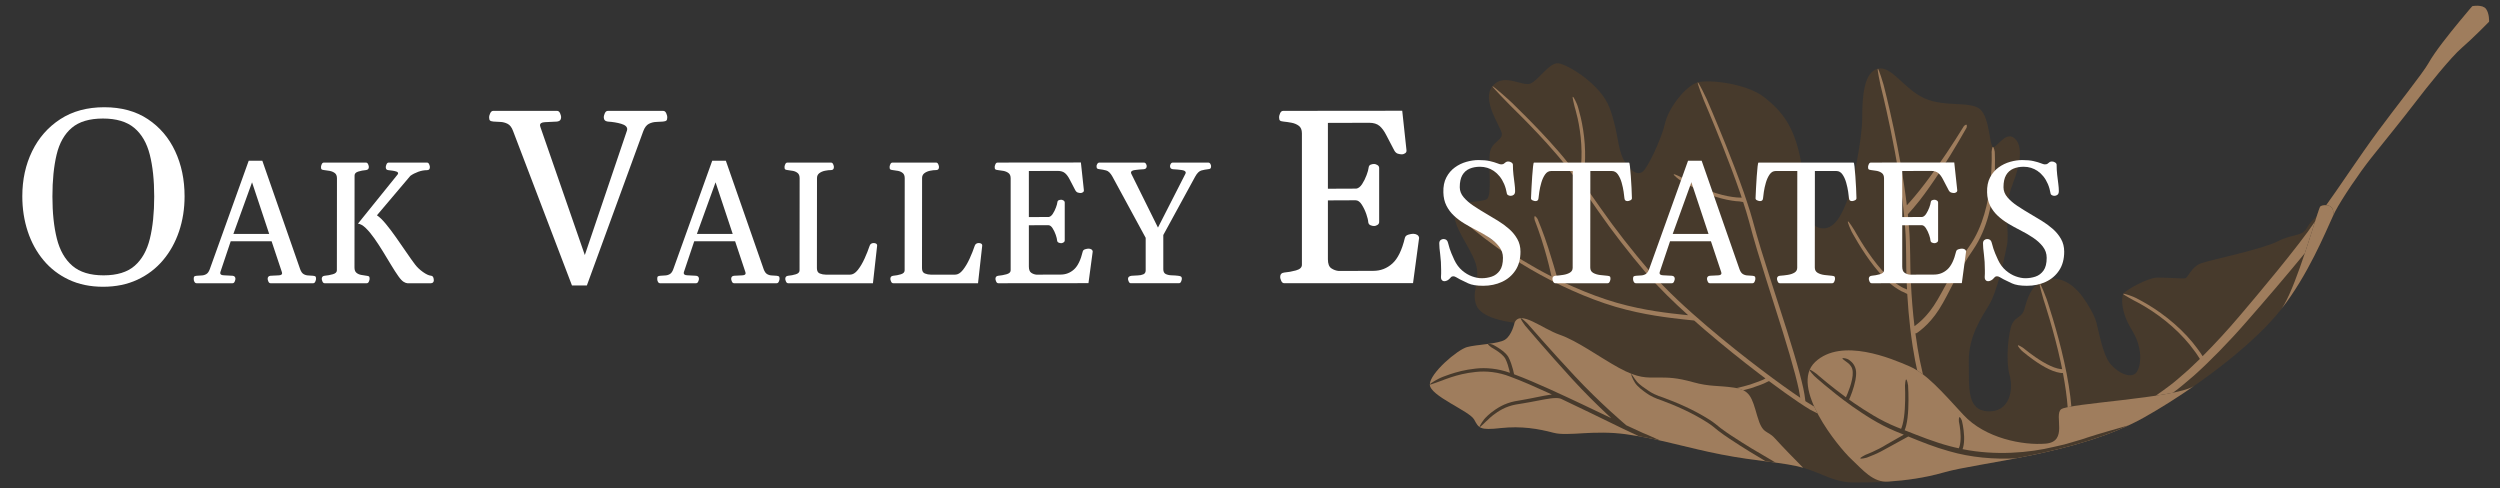 <?xml version="1.0" encoding="UTF-8"?>
<svg xmlns="http://www.w3.org/2000/svg" id="Layer_1" width="5.581in" height="1.09in" viewBox="0 0 401.815 78.475">
  <rect x="0" y="0" width="401.815" height="78.475" fill="#333333" stroke="none"/>
  <path d="M255.839,56.495c1.428.885,1.472-.694,4.534.681s6.062,3.5,6.062,3.5" fill="none" stroke="#bca9d2" stroke-miterlimit="10" stroke-width=".1"></path>
  <path d="M399.561,1.426c-.562-.75-2.188-.438-2.188-.438,0,0-.281.281-2.031,2.406s-3.98,4.899-5.031,6.777c-.872,1.558-5.125,6.879-8.125,10.941-2.885,3.907-6.632,9.597-8.305,11.861-.409-.026-.803.082-.945.201-.075.062-.284.669-.588,1.611-.673.675-1.112.995-1.599,1.889-.75,1.375-2.25.875-4.688,2.125s-10.625,2.938-12.25,3.5-2.125,2.375-2.625,2.438-2.688-.125-4.375-.125-5.312,2.125-5.562,2.625-.5,2.75,1.438,5.875,1.375,6.25.5,6.938-2.625,0-3.938-1.5-1.938-5.438-2.312-6.75-1.375-2.938-2.188-4.062-2.688-3.25-5.438-2.938-3.562,3.5-3.938,4.875-1.312,1.125-1.938,2.312-1.125,5.875-.438,8.312-.062,6-3.5,5.812-3-3.875-3.062-8,2.125-7.188,3.312-9.188,2.312-6.875,2.812-9.438-.75-5.562.875-9.75,1.562-6.688.188-7.625-2.75,1.75-3.312,1.5-.5-4.562-2-6-5.688-.312-9-1.812-5.312-5.312-7.5-4.75-2.5,4.25-2.5,7.812-1.5,10.75-2.25,12.875-2.125,5.625-4.688,4.875-1.938-5.875-3-11.125-2.938-7.562-5.75-9.812-8.875-2.938-10.75-2.438-4.688,4.062-5.25,6.562-2.812,7.25-3.625,7.812-1.938,0-3-1.875-.875-4.625-2.312-8.438-6.812-7-8.25-7.125-3.125,2.688-4.438,3.25-4.312-1.812-6.125.438,1.312,6.438,1.5,7.562-1.5,1.312-1.875,2.938.375,7-.5,7.625-4.25.062-5.062,2.021c-.812,1.958,2.375,5.604,3.25,8.354s-.875,4.688.188,6.875,6.062,2.625,6.062,2.625c0,0-.438,2.062-1.562,2.75s-4.5.75-6.062,1.167c-1.562.417-6,4.208-6,6.021s6.375,4.25,7.125,5.625.875,1.75,4.25,1.375,6.125.125,8.5.75,6.375-.5,11.75.25,9.5,2.125,15.25,3.25,10.125,1.25,13.125,2.125,5,2.375,8.125,2.375,8.875,0,14.5-1.625,21.625-2.875,32.25-8.875c8.061-4.552,16.776-11.153,21.275-16.5.143-.171.28-.349.42-.523l-.009.021c.101-.112.204-.248.309-.395,4.7-5.992,7.619-13.702,8.63-15.646,1.062-2.042,3.875-6.208,5.812-8.646s5-6.188,7-8.812,5.812-7.375,7.562-8.875,4.375-4.188,4.375-4.188c0,0,.062-1.312-.5-2.062Z" fill="#473a2c"></path>
  <path d="M373.88,32.975c-.408-.026-.801.083-.944.201-.075.062-.284.669-.588,1.611l-0.0 0c-1.219,3.782-3.985,13.051-5.976,15.262v0c.101-.112.204-.248.309-.395,4.242-5.409,7.028-12.202,8.275-14.906l-.001-.001c.298-1.325-.408-1.73-1.076-1.772Z" fill="#9f7d5d"></path>
  <path d="M282.436,66.864c-.875-3.062-1.188-4.187-3.75-4.562s-3.875-.125-6.562-.875-3.938-.75-5.688-.75-3.062.188-6.25-1.562-6.625-4.312-9.5-5.312-6.352-4.043-7.25-1.938c0,0-.438,2.062-1.562,2.75s-4.5.75-6.062,1.167c-1.562.417-6,4.208-6,6.021s6.375,4.25,7.125,5.625.875,1.75,4.25,1.375,6.125.125,8.5.75,6.375-.5,11.75.25,9.5,2.125,15.25,3.25,10.125,1.25,13.125,2.125c-1.344-1.344-3.312-3.375-4.562-4.75s-1.938-.501-2.812-3.563Z" fill="#9f7d5d"></path>
  <path d="M328.811,71.301c-3.625.312-9.75-.831-13.25-4.634s-5.938-6.616-8.688-7.803-10.875-4.688-15.125-.688,3.812,13.75,5.75,15.562c1.935,1.81,3.563,3.88,6.054,3.659,2.7-.183,5.809-.584,8.883-1.472,5.625-1.625,21.625-2.875,32.25-8.875,2.633-1.487,5.335-3.195,7.938-5.004-3.014,1.969-20.253,2.756-21.375,3.754-1.125,1,1.188,5.188-2.438,5.5Z" fill="#9f7d5d"></path>
  <path d="M333.176,71.038c-.451.128-.927.28-1.436.41-.512.118-1.05.242-1.612.371-3.964.961-9.369,1.444-14.696.372.034-.09.068-.187.098-.297.129-.488.181-1.14.154-1.776-.048-1.276-.352-2.497-.352-2.497-.009-.051-.258-.616-.395-.577-.128.037-.101.634-.094.682,0,0,.266,1.201.282,2.407.012.601-.053,1.193-.172,1.601-.045.123-.083.226-.121.316-.467-.104-.935-.199-1.398-.329-2.526-.663-4.963-1.651-7.309-2.574.084-.203.183-.475.26-.809.176-.712.281-1.662.326-2.609.093-1.894-.03-3.775-.03-3.775-.002-.077-.166-.979-.307-.967-.133.011-.193.914-.192.99,0,0,.093,1.868-.028,3.72-.058.924-.176,1.843-.349,2.494-.081.32-.172.563-.246.733-.222-.086-.448-.177-.667-.261-2.663-1.068-4.948-2.558-6.862-3.853-.291-.202-.556-.395-.829-.591.22-.491.747-1.751,1.017-3.126.081-.441.133-.892.105-1.335-.027-.451-.184-.866-.385-1.169-.199-.308-.431-.503-.591-.632-.163-.129-.265-.185-.265-.185-.056-.076-.92-.331-.957-.161-.014.107.655.525.689.583,0,0,.087.05.22.16.131.109.319.273.469.517.344.472.35,1.288.168,2.116-.166.822-.465,1.627-.701,2.22-.109.268-.204.485-.278.65-1.287-.941-2.342-1.784-3.133-2.429-1.049-.858-1.628-1.371-1.628-1.371-.074-.058-.973-.719-1.065-.621-.097.103.661.937.735.996,0,0,.577.524,1.622,1.401,1.046.875,2.557,2.108,4.465,3.466,1.92,1.334,4.205,2.87,6.943,4.01.448.178.906.366,1.362.553-.639.363-1.686.959-2.734,1.555-1.613,1.014-3.406,1.675-3.406,1.675-.07.032-.895.455-.853.581.045.135.961-.083,1.033-.115,0,0,.455-.167,1.125-.452.668-.262,1.56-.744,2.386-1.21,1.36-.747,2.704-1.484,3.171-1.741,2.075.849,4.238,1.72,6.505,2.348,3.602,1.06,7.343,1.331,10.749,1.167,5.769-1.108,12.45-2.663,18.113-5.294-.242.068-5.345,1.508-6.586,1.944-.63.243-1.422.445-2.32.715Z" fill="#473a2c"></path>
  <path d="M263.99,69.555c-.673-.297-1.562-.711-2.61-1.205l.002-.002s-1.088-.912-2.662-2.358c-1.575-1.445-3.63-3.421-5.575-5.504-3.898-4.169-7.646-8.487-7.646-8.487-.07-.079-.966-.946-1.07-.856-.105.09.624,1.104.692,1.184,0,0,3.7,4.36,7.564,8.588,1.933,2.118,3.98,4.13,5.548,5.602.263.247.506.473.74.688-2.853-1.364-6.352-3.047-9.897-4.652-1.918-.864-3.845-1.702-5.721-2.4-.033-.158-.092-.431-.187-.79-.156-.559-.358-1.283-.745-2.006-.468-.729-1.136-1.142-1.615-1.461-.489-.307-.83-.481-.83-.481-.053-.035-.762-.268-.821-.136-.053.12.533.541.582.575,0,0,.327.175.787.477.447.3,1.078.747,1.412,1.304.313.61.517,1.35.649,1.877.037.151.067.283.093.403-1.918-.693-3.908-.867-5.53-.673-1.713.178-3.093.577-4.038.888-.947.314-1.469.544-1.469.544-.169.037-1.916.981-1.832,1.129.056.09,1.858-.632,2.02-.666,0,0,.513-.221,1.44-.521.925-.297,2.275-.675,3.93-.836,1.659-.178,3.594-.003,5.545.765,1.966.728,4.024,1.642,6.069,2.581.206.095.41.191.615.286-.094.01-.186.018-.284.032-1.252.173-2.84.565-4.453.834-.791.128-1.651.26-2.397.54-.753.264-1.399.638-1.925.988-1.052.709-1.617,1.342-1.617,1.342-.129.072-1.079,1.394-.927,1.49.087.047,1.162-1.073,1.282-1.137,0,0,.547-.601,1.55-1.263.501-.327,1.113-.674,1.82-.914.704-.255,1.477-.368,2.308-.495,1.631-.258,3.244-.638,4.437-.791.596-.077,1.082-.079,1.393-.018.104.021.184.043.252.065,3.364,1.585,6.587,3.173,9.118,4.4.314.154.612.299.903.44l.004.004.001-.001c.992.479,1.85.881,2.536,1.192,1.179.207,2.311.442,3.431.693-.887-.406-1.739-.792-1.841-.827-.226-.082-.586-.235-1.03-.428Z" fill="#473a2c"></path>
  <path d="M278.296,70.031c-.577-.387-1.175-.788-1.747-1.225-.537-.435-1.164-.958-1.794-1.349-2.552-1.623-5.323-2.791-7.437-3.562-1.081-.346-1.859-.729-2.38-1.105-.518-.359-1.429-.93-1.886-1.506-.465-.57-.808-1.195-.865-1.174-.072.026.165.727.577,1.377.402.656,1.333,1.33,1.886,1.717.533.397,1.442.84,2.493,1.178,2.077.768,4.829,1.948,7.307,3.542.635.403,1.152.841,1.752,1.332.592.457,1.192.863,1.774,1.257,1.168.779,2.275,1.473,3.227,2.063,1.136.687,2.039,1.233,2.593,1.568.556.071,1.091.142,1.604.211-1.151-.673-2.764-1.619-3.883-2.288-.952-.583-2.058-1.27-3.219-2.036Z" fill="#473a2c"></path>
  <path d="M324.943,56.362s1.46,1.279,3.131,2.297c.832.51,1.726.945,2.464,1.142.372.087.686.162.924.152.045.001.067.001.105.002.375,1.973.641,3.876.753,5.39.002.034.003.064.005.097.179-.038.378-.075.593-.113-.001-.01-.001-.019-.002-.03-.158-1.977-.571-4.583-1.148-7.149-1.134-5.139-2.831-10.115-2.831-10.115-.059-.206-.987-2.566-1.127-2.514-.118.044.594,2.465.652,2.67,0,0,1.663,4.969,2.76,10.078.078.356.152.713.223,1.068-.184.007-.444-.05-.754-.116-.661-.164-1.52-.561-2.333-1.043-1.635-.961-3.098-2.202-3.098-2.202-.062-.046-.83-.562-.92-.466-.098.105.537.801.6.85Z" fill="#9f7d5d"></path>
  <path d="M291.349,65.208c-.299-.183-.703-.428-1.183-.737-.011-.098-.026-.226-.045-.395-.029-.394-.148-.937-.278-1.638-.301-1.385-.817-3.329-1.507-5.635-1.365-4.616-3.435-10.681-5.319-16.794-.477-1.53-.898-3.059-1.317-4.584-.257-.955-.552-1.878-.853-2.788l.004.001-.006-.006c-.182-.551-.366-1.101-.547-1.638-.995-2.841-2.016-5.454-2.91-7.687-1.797-4.46-3.083-7.396-3.083-7.396-.089-.218-1.302-2.731-1.433-2.672-.121.054.885,2.652.973,2.869,0,0,1.27,2.938,3.041,7.399.88,2.232,1.886,4.845,2.862,7.677.064.192.128.393.193.587-.075-.003-.186-.008-.333-.015-.28-.002-.68-.031-1.158-.103-.956-.129-2.221-.435-3.443-.881-2.459-.873-4.706-2.237-4.706-2.237-.097-.044-1.218-.625-1.292-.521-.086.121.937.904,1.036.951,0,0,2.262,1.409,4.771,2.332,1.247.471,2.551.804,3.55.949.499.081.919.116,1.216.122.121.006.355.053.59.106.334,1.017.664,2.048.945,3.111.409,1.517.83,3.077,1.299,4.607,1.859,6.139,3.897,12.21,5.233,16.815.675,2.3,1.177,4.229,1.464,5.585.099.546.19.994.234,1.337-1.571-1.055-3.733-2.596-6.264-4.512-2.608-1.976-5.607-4.343-8.721-6.995-3.107-2.653-6.356-5.586-9.221-8.848-2.839-3.314-5.53-6.748-7.869-10.105-.997-1.426-1.96-2.815-2.906-4.138.014-.088.038-.233.072-.44.051-.341.15-.824.196-1.412.144-1.171.186-2.749.076-4.315-.104-1.567-.368-3.117-.637-4.262-.269-1.145-.512-1.892-.512-1.892-.022-.128-.631-1.522-.777-1.458-.106.049.279,1.481.299,1.605,0,0,.231.734.484,1.86.253,1.125.498,2.648.585,4.183.093,1.534.038,3.073-.114,4.213-.043.498-.121.898-.176,1.216-1.103-1.522-2.185-2.936-3.269-4.179-2.155-2.488-4.074-4.441-5.423-5.801-1.362-1.347-2.14-2.116-2.14-2.116-.223-.233-3.055-2.78-3.158-2.668-.083.091,2.588,2.793,2.808,3.026,0,0,.773.77,2.126,2.118,1.339,1.361,3.246,3.315,5.375,5.793,2.134,2.466,4.276,5.633,6.613,9.003,2.335,3.378,5.03,6.843,7.867,10.179,2.1,2.409,4.387,4.618,6.671,6.675-.197-.019-.416-.04-.662-.064-1.099-.115-2.668-.283-4.535-.572-1.866-.29-4.028-.719-6.296-1.366-2.265-.654-4.629-1.534-6.934-2.553-.857-.373-1.699-.769-2.531-1.175-.284-1.004-.95-3.32-1.536-5.107-.743-2.355-1.707-4.632-1.707-4.632-.016-.043-.33-.496-.457-.438-.124.056-.021.586-.006.628,0,0,.894,2.276,1.569,4.627.556,1.859.984,3.728,1.139,4.43-3.272-1.665-6.249-3.509-8.527-5.143-3.09-2.189-4.98-3.867-4.98-3.867-.148-.111-1.85-1.497-1.934-1.414-.111.113,1.458,1.679,1.607,1.792,0,0,1.895,1.704,4.994,3.928,3.081,2.241,7.46,4.888,12.114,6.945,2.32,1.043,4.708,1.95,7.002,2.628,2.296.671,4.487,1.121,6.372,1.425,1.886.304,3.465.483,4.569.606.962.1,1.564.162,1.704.176.543.479,1.087.961,1.625,1.424,3.117,2.674,6.117,5.06,8.727,7.053.38.29.749.569,1.112.841-.014.007-.023.013-.038.02-.547.316-1.417.594-2.443.959-.662.207-1.413.397-2.213.572.434.086.814.194,1.12.345.444-.11.873-.223,1.268-.344,1.06-.37,1.955-.653,2.535-.981.131-.064.235-.111.33-.153,1.891,1.41,3.52,2.567,4.762,3.403.793.541,1.446.937,1.888,1.21.198.106.675.348,1.163.594-.196-.372-.379-.746-.547-1.121-.072-.038-.147-.078-.236-.125Z" fill="#9f7d5d"></path>
  <path d="M320.311,23.614c-.132.012-.205.734-.206.794,0,0,.022.499.012,1.375-.011.875-.052,2.127-.212,3.618-.335,2.945-1.126,7.009-3.415,10.231-1.194,1.648-2.247,3.401-3.158,5.067-.914,1.665-1.711,3.23-2.531,4.45-.815,1.225-1.657,2.091-2.294,2.639-.346.296-.617.499-.801.63-.254-2.118-.469-4.573-.585-7.212-.146-2.713-.038-5.637-.284-8.567-.056-.735-.123-1.469-.198-2.198.448-.492,1.231-1.373,1.877-2.204.963-1.23,2.156-2.924,3.284-4.655,2.265-3.457,4.277-7.058,4.277-7.058.015-.027.106-.404-.014-.473-.119-.068-.401.193-.417.22,0,0-2.14,3.511-4.517,6.854-1.183,1.674-2.425,3.302-3.411,4.466-.508.604-.941,1.083-1.242,1.408-.537-4.542-1.362-8.851-2.076-12.238-.913-4.284-1.652-7.109-1.652-7.109-.047-.209-.793-2.64-.934-2.601-.125.035.403,2.514.449,2.722,0,0,.721,2.822,1.608,7.098.877,4.274,1.929,10.016,2.34,15.811.228,2.886.104,5.804.236,8.551.017.438.041.862.063,1.29-.084-.036-.213-.09-.389-.165-.327-.106-.746-.391-1.253-.71-.994-.691-2.154-1.868-3.18-3.154-1.032-1.284-1.945-2.667-2.595-3.722-.65-1.057-1.05-1.781-1.05-1.781-.071-.114-.917-1.471-1.031-1.416-.134.065.523,1.542.594,1.659,0,0,.398.735,1.045,1.809.648,1.073,1.559,2.48,2.6,3.799,1.036,1.321,2.217,2.546,3.269,3.293.541.35.988.656,1.355.784.164.07.43.203.67.325.116,1.979.282,3.827.474,5.464.254,2.181.549,3.99.793,5.251.139.72.258,1.257.336,1.591.307.192.614.4.92.631-.169-.722-.387-1.677-.523-2.365-.209-1.05-.456-2.509-.688-4.236.134.009.23-.058.243-.068,0,0,.443-.285,1.134-.898.687-.612,1.595-1.589,2.43-2.903.842-1.309,1.616-2.911,2.488-4.574.87-1.666,1.864-3.396,3.005-5.036,2.359-3.476,3.057-7.639,3.346-10.641.133-1.519.15-2.789.144-3.677-.006-.888-.039-1.396-.039-1.396-0-.062-.151-.786-.293-.774Z" fill="#9f7d5d"></path>
  <path d="M354.018,57.246c-.227-.345-.52-.822-.94-1.343-.846-1.162-2.139-2.588-3.583-3.841-1.436-1.264-3.011-2.353-4.24-3.087-1.229-.734-2.091-1.147-2.091-1.147-.13-.091-1.859-.744-1.915-.589-.036.106,1.566.947,1.692,1.036,0,0,.844.412,2.046,1.143,1.202.73,2.742,1.813,4.139,3.062,1.405,1.239,2.658,2.642,3.473,3.781.436.549.732,1.054.957,1.395.008.012.013.02.02.032-.639.629-1.254,1.216-1.833,1.746-1.225,1.067-2.235,1.974-2.998,2.53-.44.343-1.483,1.086-2.267,1.639.998-.152,1.935-.313,2.776-.485.081-.061.151-.114.241-.182.796-.565,1.838-1.475,3.106-2.55,2.48-2.208,5.581-5.356,8.473-8.68,3.151-3.588,6.655-7.696,9.374-11.018.638-1.906,1.21-3.735,1.647-5.112-2.583,3.902-9.379,11.967-12.117,15.184-1.984,2.344-4.064,4.591-5.961,6.487Z" fill="#9f7d5d"></path>
  <path d="M399.561,1.426c-.562-.75-2.188-.438-2.188-.438,0,0-.281.281-2.031,2.406s-3.98,4.899-5.031,6.777c-.872,1.558-5.125,6.879-8.125,10.941-2.885,3.907-6.632,9.597-8.304,11.861.667.043,1.372.449,1.074,1.772l0.0.001c.136-.295.256-.548.355-.739,1.062-2.042,3.875-6.208,5.812-8.646s5-6.188,7-8.812,5.812-7.375,7.562-8.875,4.375-4.188,4.375-4.188c0,0,.062-1.312-.5-2.062Z" fill="#9f7d5d"></path>
  <path d="M16.568,46.089c-2.057,0-3.889-.378-5.496-1.133-1.607-.754-2.967-1.799-4.08-3.133-1.112-1.334-1.958-2.88-2.537-4.637s-.869-3.638-.869-5.642c0-2.668.527-5.082,1.581-7.243,1.055-2.16,2.564-3.878,4.529-5.153s4.321-1.913,7.067-1.913,5.078.638,6.998,1.913,3.384,2.993,4.393,5.153c1.009,2.161,1.513,4.575,1.513,7.243,0,2.004-.296,3.885-.888,5.642-.593,1.757-1.451,3.303-2.577,4.637s-2.499,2.379-4.119,3.133c-1.62.755-3.459,1.133-5.515,1.133ZM16.646,44.254c2.16,0,3.826-.511,4.997-1.533,1.172-1.022,1.988-2.478,2.45-4.373.462-1.894.693-4.148.693-6.764s-.237-4.861-.713-6.735c-.475-1.874-1.312-3.309-2.509-4.305-1.197-.995-2.869-1.493-5.017-1.493-2.161,0-3.83.498-5.008,1.493-1.178.996-1.991,2.431-2.44,4.305-.448,1.874-.673,4.119-.673,6.735s.237,4.87.712,6.764c.476,1.895,1.309,3.352,2.499,4.373,1.191,1.022,2.86,1.533,5.008,1.533Z" fill="#fff"></path>
  <path d="M31.599,45.523c-.145,0-.26-.07-.342-.212-.082-.141-.123-.303-.123-.485,0-.209.034-.341.102-.396s.198-.092.39-.109c.228-.027.476-.044.745-.048.269-.005.523-.073.765-.205s.435-.398.581-.8l6.259-17.436h2.187l6.081,17.436c.145.401.337.668.574.8.236.132.489.2.758.205.269.004.513.021.731.048.191.018.321.055.39.109s.102.186.102.396c0,.101-.039.242-.116.424-.078.183-.194.273-.349.273h-6.847c-.155,0-.271-.091-.349-.273-.077-.182-.116-.323-.116-.424,0-.301.15-.469.451-.505.556-.027,1.007-.051,1.353-.068.346-.019.519-.133.519-.342,0-.064-.014-.128-.041-.191l-1.845-5.534.82.587h-7.803l.806-.587-1.858,5.534c-.019.046-.027.101-.027.164,0,.228.193.349.581.362.387.014.858.038,1.414.075.301.036.451.204.451.505,0,.101-.039.242-.116.424-.077.183-.193.273-.349.273h-5.78ZM37.297,38.185l-.424-.588h6.997l-.41.588-2.951-8.883-3.212,8.883Z" fill="#fff"></path>
  <path d="M52.178,45.523c-.155,0-.272-.091-.349-.273-.077-.182-.116-.323-.116-.424,0-.301.15-.469.451-.505.438-.037.877-.116,1.318-.239.442-.123.663-.335.663-.636l.014-14.786c0-.392-.116-.674-.349-.847-.232-.174-.508-.289-.826-.349-.319-.06-.62-.102-.902-.13-.191-.019-.321-.057-.39-.116s-.102-.19-.102-.39c0-.1.039-.241.116-.424.077-.182.193-.273.349-.273h6.765c.154,0,.271.092.349.273.077.183.116.324.116.424,0,.301-.15.47-.451.506-.438.036-.855.116-1.251.239-.396.123-.594.335-.594.635l-.014,14.786c0,.392.104.675.315.848.209.173.464.287.765.342s.588.1.861.137c.191.018.321.055.39.109s.102.186.102.396c0,.101-.039.242-.116.424-.078.183-.194.273-.349.273h-6.765ZM65.488,45.523c-.155,0-.355-.073-.602-.219s-.533-.451-.861-.915c-.354-.501-.742-1.101-1.161-1.798-.419-.696-.858-1.421-1.318-2.173-.461-.751-.923-1.457-1.388-2.117-.465-.661-.92-1.208-1.366-1.641s-.866-.672-1.258-.717l6.341-7.858c.073-.082.109-.159.109-.231,0-.128-.096-.224-.287-.287-.19-.064-.409-.111-.655-.144s-.451-.057-.615-.075c-.173-.019-.287-.07-.342-.157s-.082-.203-.082-.349c0-.1.039-.243.116-.431.077-.186.193-.28.349-.28h6.163c.155,0,.272.094.349.28.077.188.116.331.116.431,0,.337-.15.506-.451.506-.465,0-.939.087-1.421.26-.483.173-.907.392-1.272.655l-5.37,6.341c.428.283.906.745,1.435,1.388.528.642,1.073,1.361,1.634,2.159.56.797,1.105,1.583,1.633,2.356.528.774.997,1.435,1.407,1.981.337.447.761.853,1.27,1.217.511.364.935.565,1.272.602.191.018.321.1.39.245.068.146.102.324.102.533,0,.101-.039.198-.116.294-.078.096-.194.144-.349.144h-3.772Z" fill="#fff"></path>
  <path d="M91.927,45.874l-9.469-24.832c-.208-.572-.501-.953-.878-1.143-.378-.189-.769-.289-1.172-.302-.403-.014-.768-.033-1.093-.059-.273-.026-.459-.081-.557-.166s-.146-.271-.146-.557c0-.144.059-.345.176-.606.117-.26.28-.391.488-.391h10.249c.222,0,.387.131.498.391.11.261.166.462.166.606,0,.43-.215.67-.644.723-.794.039-1.451.071-1.972.098-.52.025-.781.194-.781.507,0,.065.019.15.059.254l7.146,20.596,6.774-20.01c.025-.104.039-.176.039-.215,0-.391-.319-.68-.957-.869-.638-.189-1.36-.309-2.167-.36-.43-.053-.644-.293-.644-.723,0-.144.056-.345.166-.606.11-.26.276-.391.498-.391h8.883c.221,0,.387.131.498.391.11.261.165.462.165.606,0,.286-.049.472-.145.557-.098.085-.283.14-.557.166-.312.025-.674.045-1.084.059-.409.013-.8.113-1.171.302-.371.19-.667.57-.889,1.143l-9.077,24.832h-2.401Z" fill="#fff"></path>
  <path d="M106.098,45.523c-.145,0-.26-.07-.342-.212-.082-.141-.123-.303-.123-.485,0-.209.034-.341.102-.396s.198-.092.39-.109c.228-.027.476-.044.745-.048.269-.005.523-.073.765-.205s.435-.398.581-.8l6.259-17.436h2.187l6.081,17.436c.145.401.337.668.574.8.236.132.489.2.758.205.269.004.513.021.731.048.191.018.321.055.39.109s.102.186.102.396c0,.101-.039.242-.116.424-.078.183-.194.273-.349.273h-6.847c-.155,0-.271-.091-.349-.273-.077-.182-.116-.323-.116-.424,0-.301.15-.469.451-.505.556-.027,1.007-.051,1.353-.068.346-.019.519-.133.519-.342,0-.064-.014-.128-.041-.191l-1.845-5.534.82.587h-7.803l.806-.587-1.858,5.534c-.019.046-.027.101-.027.164,0,.228.193.349.581.362.387.014.858.038,1.414.075.301.036.451.204.451.505,0,.101-.039.242-.116.424-.077.183-.193.273-.349.273h-5.78ZM111.796,38.185l-.424-.588h6.997l-.41.588-2.951-8.883-3.212,8.883Z" fill="#fff"></path>
  <path d="M126.678,45.523c-.155,0-.272-.091-.349-.273-.077-.182-.116-.323-.116-.424,0-.301.15-.469.451-.505.438-.037.855-.116,1.25-.239.397-.123.595-.335.595-.636l.014-14.786c0-.392-.104-.674-.315-.847-.209-.174-.462-.289-.758-.349-.297-.06-.586-.102-.868-.13-.191-.019-.321-.057-.39-.116s-.102-.19-.102-.39c0-.1.039-.241.116-.424.077-.182.193-.273.349-.273h7.011c.154,0,.271.092.349.273.077.183.116.324.116.424,0,.337-.15.506-.451.506s-.629.036-.984.109-.658.202-.908.39c-.251.186-.376.448-.376.785l-.014,14.485c0,.446.154.731.465.855.31.123.633.185.97.185h3.894c.429,0,.841-.248,1.237-.745.396-.496.758-1.105,1.086-1.824s.602-1.407.82-2.063c.055-.164.141-.28.26-.349.118-.068.25-.102.396-.102.174,0,.312.039.417.116s.148.193.13.349l-.67,5.999h-13.624Z" fill="#fff"></path>
  <path d="M143.568,45.523c-.155,0-.272-.091-.349-.273-.077-.182-.116-.323-.116-.424,0-.301.15-.469.451-.505.438-.037.855-.116,1.25-.239.397-.123.595-.335.595-.636l.014-14.786c0-.392-.104-.674-.315-.847-.209-.174-.462-.289-.758-.349-.297-.06-.586-.102-.868-.13-.191-.019-.321-.057-.39-.116s-.102-.19-.102-.39c0-.1.039-.241.116-.424.077-.182.193-.273.349-.273h7.011c.154,0,.271.092.349.273.077.183.116.324.116.424,0,.337-.15.506-.451.506s-.629.036-.984.109-.658.202-.908.39c-.251.186-.376.448-.376.785l-.014,14.485c0,.446.154.731.465.855.31.123.633.185.97.185h3.894c.429,0,.841-.248,1.237-.745.396-.496.758-1.105,1.086-1.824s.602-1.407.82-2.063c.055-.164.141-.28.26-.349.118-.068.25-.102.396-.102.174,0,.312.039.417.116s.148.193.13.349l-.67,5.999h-13.624Z" fill="#fff"></path>
  <path d="M159.994,44.825c0-.301.15-.469.451-.505.438-.037.879-.116,1.325-.239s.67-.335.67-.636v-14.786c0-.392-.116-.674-.349-.847-.232-.174-.508-.289-.826-.349-.319-.06-.62-.102-.902-.13-.191-.019-.321-.057-.39-.116s-.102-.19-.102-.39c0-.1.039-.241.116-.424.077-.182.193-.273.349-.273l13.393-.014.477,4.441c.019.155-.036.272-.164.349-.127.077-.241.116-.341.116-.146,0-.301-.025-.465-.075s-.301-.175-.41-.376c-.364-.683-.663-1.255-.894-1.715-.232-.46-.488-.807-.766-1.038-.278-.232-.663-.349-1.155-.349l-4.646.014v7.406l3.197-.014c.237-.036.456-.209.656-.519.2-.31.366-.644.499-1.004.132-.36.207-.631.225-.814.019-.182.092-.301.219-.355.128-.055.265-.081.41-.081.101,0,.219.038.355.115.137.078.205.194.205.349v6.054c0,.155-.068.272-.205.349-.137.078-.255.116-.355.116-.145,0-.289-.031-.431-.096-.141-.064-.221-.182-.238-.355-.01-.2-.08-.494-.212-.881-.133-.388-.304-.745-.513-1.073-.21-.328-.442-.491-.697-.491l-3.115.014v6.627c0,.501.127.839.383,1.012.255.173.532.273.833.301l3.894-.014c.82,0,1.535-.275,2.146-.827.61-.551,1.08-1.515,1.407-2.891.046-.173.176-.291.39-.354.214-.065.395-.096.54-.096.173,0,.323.038.451.116.127.077.2.193.219.348l-.684,5.084-14.485.014c-.155,0-.272-.091-.349-.273-.077-.182-.116-.323-.116-.424Z" fill="#fff"></path>
  <path d="M181.764,45.523c-.155,0-.272-.091-.349-.273-.078-.182-.116-.323-.116-.424,0-.291.195-.46.588-.505.31-.027.637-.046.983-.055.347-.01.644-.068.895-.178.25-.109.375-.323.375-.643v-5.22l-5.343-9.84c-.31-.565-.646-.894-1.011-.99-.365-.096-.716-.162-1.053-.198-.191-.019-.321-.057-.39-.116s-.102-.19-.102-.39c0-.1.041-.219.123-.355s.196-.205.342-.205h7.134c.154,0,.271.068.348.205.078.137.116.256.116.355,0,.301-.15.47-.45.506-.538.027-1.019.07-1.442.13-.423.06-.635.193-.635.403,0,.027.004.057.014.089.009.031.022.07.041.116l4.659,9.401h-.765l4.796-9.401c.037-.073.055-.146.055-.219-.027-.2-.246-.33-.655-.39-.41-.06-.884-.102-1.422-.13-.301-.036-.45-.205-.45-.506,0-.1.038-.219.116-.355.077-.137.193-.205.348-.205h5.672c.154,0,.271.068.348.205.078.137.116.256.116.355,0,.2-.034.33-.102.39s-.197.098-.389.116c-.338.036-.689.102-1.053.198s-.701.426-1.011.99l-5.125,9.389v5.493c0,.392.132.651.397.779.264.127.581.195.949.205.369.009.704.031,1.005.068.191.018.344.055.458.109.113.055.171.186.171.396,0,.101-.039.242-.116.424-.078.183-.194.273-.349.273h-7.721Z" fill="#fff"></path>
  <path d="M205.756,44.526c0-.429.215-.67.644-.722.624-.052,1.256-.166,1.894-.342s.956-.478.956-.908v-21.122c0-.56-.166-.963-.497-1.211-.332-.247-.727-.413-1.182-.497-.456-.085-.885-.146-1.288-.185-.273-.026-.459-.081-.557-.166s-.146-.271-.146-.557c0-.144.056-.345.166-.606.11-.26.276-.391.498-.391l19.131-.019.684,6.345c.026.222-.052.388-.234.498-.183.111-.345.166-.487.166-.209,0-.43-.036-.664-.107s-.43-.25-.586-.537c-.52-.976-.946-1.792-1.278-2.449s-.696-1.152-1.094-1.484c-.397-.332-.946-.497-1.649-.497l-6.638.019v10.581l4.568-.019c.338-.052.65-.299.938-.741.286-.442.523-.921.712-1.435.189-.514.296-.9.322-1.161.026-.26.13-.43.312-.508.182-.078.377-.117.586-.117.143,0,.312.056.507.166.195.111.293.277.293.498v8.648c0,.222-.098.387-.293.498-.194.11-.364.165-.507.165-.209,0-.414-.045-.615-.136-.202-.092-.315-.261-.342-.508-.013-.286-.114-.706-.303-1.26-.189-.553-.433-1.063-.731-1.532-.3-.469-.632-.703-.996-.703l-4.451.019v9.469c0,.716.183,1.197.547,1.444s.762.391,1.19.43l5.564-.019c1.171,0,2.192-.394,3.064-1.181.872-.788,1.543-2.164,2.011-4.129.065-.247.251-.417.557-.508s.562-.137.771-.137c.247,0,.462.056.644.166.183.11.286.276.312.498l-.976,7.262-20.693.019c-.222,0-.388-.13-.498-.391-.11-.26-.166-.462-.166-.606Z" fill="#fff"></path>
  <path d="M238.381,45.933c-1.048,0-1.852-.133-2.412-.397s-.995-.474-1.305-.629c-.256-.137-.465-.255-.629-.355-.164-.1-.323-.149-.478-.149-.064,0-.132.016-.205.048-.072.031-.145.093-.219.184-.164.201-.332.345-.505.431-.174.087-.328.13-.465.13-.173,0-.312-.061-.417-.185s-.152-.28-.144-.472c.019-.182.027-.368.027-.56v-.574c0-.902-.05-1.735-.15-2.501-.101-.765-.15-1.361-.15-1.79,0-.236.07-.412.212-.526.142-.113.294-.171.458-.171.392,0,.633.191.725.574.055.228.147.554.279.978.133.423.381,1.027.745,1.81.328.692.745,1.255,1.25,1.688.506.433,1.037.749,1.593.95.556.2,1.074.3,1.558.3.556,0,1.093-.086,1.612-.259.519-.174.95-.497,1.292-.971.341-.474.512-1.157.512-2.05,0-.674-.207-1.277-.621-1.81-.415-.533-.952-1.019-1.613-1.455-.66-.438-1.355-.839-2.084-1.203-.628-.318-1.25-.663-1.865-1.031-.614-.369-1.175-.788-1.681-1.258-.506-.469-.913-1.011-1.223-1.626-.31-.615-.474-1.327-.492-2.139-.027-.939.132-1.737.478-2.398.346-.66.802-1.195,1.366-1.605s1.185-.711,1.858-.902c.674-.19,1.326-.286,1.954-.286.729,0,1.337.057,1.824.171.487.113.879.23,1.176.348.296.119.503.178.621.178.219,0,.371-.041.458-.123s.193-.164.321-.246c.101-.064.224-.096.369-.096.182,0,.352.053.513.157.159.105.239.226.239.362,0,.556.029,1.092.088,1.605.06.516.119.996.178,1.442.06.446.089.843.089,1.188,0,.282-.072.48-.219.595-.145.114-.31.171-.491.171-.137,0-.267-.032-.39-.096s-.193-.137-.212-.219c-.101-.592-.251-1.12-.451-1.585s-.44-.87-.717-1.217c-.278-.346-.586-.635-.923-.867s-.694-.405-1.072-.519c-.379-.114-.769-.171-1.169-.171-.629,0-1.188.104-1.681.315s-.877.554-1.155,1.031c-.277.478-.416,1.128-.416,1.947,0,.584.212,1.123.635,1.62.424.496.966.963,1.627,1.4.66.438,1.341.861,2.043,1.27.592.347,1.204.713,1.838,1.101.633.387,1.223.819,1.77,1.298s.99,1.019,1.332,1.619c.342.602.513,1.285.513,2.05,0,1.185-.269,2.185-.807,3-.537.815-1.259,1.433-2.166,1.852-.906.419-1.915.629-3.026.629Z" fill="#fff"></path>
  <path d="M249.983,45.523c-.155,0-.272-.091-.349-.273-.077-.182-.116-.323-.116-.424,0-.301.15-.469.451-.505.428-.027.858-.075,1.291-.144s.793-.191,1.08-.369.43-.435.43-.772l.014-15.551h-3.471c-.392,0-.715.182-.97.546-.256.365-.458.805-.608,1.319s-.26,1.009-.328,1.482-.111.82-.13,1.039c-.019.173-.07.291-.157.354-.087.065-.202.096-.349.096-.1,0-.243-.038-.43-.116-.188-.077-.276-.193-.267-.348.018-.446.043-.991.075-1.634.031-.642.07-1.275.116-1.899.045-.624.091-1.145.137-1.565.045-.419.096-.629.15-.629h15.277c.055,0,.104.21.15.629s.091.94.137,1.565.084,1.258.116,1.899c.031.643.052,1.188.061,1.634,0,.154-.091.271-.273.348-.183.078-.323.116-.424.116-.145,0-.262-.031-.349-.096-.086-.064-.139-.182-.157-.354-.018-.219-.061-.565-.129-1.039-.068-.474-.176-.968-.321-1.482-.146-.515-.347-.954-.602-1.319-.255-.364-.579-.546-.971-.546h-3.457l-.014,15.51c0,.392.152.677.458.855.305.178.674.294,1.106.349s.832.096,1.196.123c.191.018.321.055.39.109s.102.186.102.396c0,.101-.039.242-.116.424-.078.183-.194.273-.349.273h-8.404Z" fill="#fff"></path>
  <path d="M262.938,45.523c-.145,0-.26-.07-.342-.212-.082-.141-.123-.303-.123-.485,0-.209.034-.341.102-.396s.198-.092.39-.109c.228-.027.476-.044.745-.048.269-.005.523-.073.765-.205s.435-.398.581-.8l6.259-17.436h2.187l6.081,17.436c.145.401.337.668.574.8.236.132.489.2.758.205.269.004.513.021.731.048.191.018.321.055.39.109s.102.186.102.396c0,.101-.039.242-.116.424-.078.183-.194.273-.349.273h-6.847c-.155,0-.271-.091-.349-.273-.077-.182-.116-.323-.116-.424,0-.301.15-.469.451-.505.556-.027,1.007-.051,1.353-.068.346-.019.519-.133.519-.342,0-.064-.014-.128-.041-.191l-1.845-5.534.82.587h-7.803l.806-.587-1.858,5.534c-.019.046-.027.101-.027.164,0,.228.193.349.581.362.387.014.858.038,1.414.075.301.036.451.204.451.505,0,.101-.039.242-.116.424-.077.183-.193.273-.349.273h-5.78ZM268.636,38.185l-.424-.588h6.997l-.41.588-2.951-8.883-3.212,8.883Z" fill="#fff"></path>
  <path d="M286.073,45.523c-.155,0-.272-.091-.349-.273-.077-.182-.116-.323-.116-.424,0-.301.15-.469.451-.505.428-.027.858-.075,1.291-.144s.793-.191,1.08-.369.43-.435.43-.772l.014-15.551h-3.471c-.392,0-.715.182-.97.546-.256.365-.458.805-.608,1.319s-.26,1.009-.328,1.482-.111.82-.13,1.039c-.019.173-.07.291-.157.354-.087.065-.202.096-.349.096-.1,0-.243-.038-.43-.116-.188-.077-.276-.193-.267-.348.018-.446.043-.991.075-1.634.031-.642.07-1.275.116-1.899.045-.624.091-1.145.137-1.565.045-.419.096-.629.15-.629h15.277c.055,0,.104.21.15.629s.091.94.137,1.565.084,1.258.116,1.899c.031.643.052,1.188.061,1.634,0,.154-.091.271-.273.348-.183.078-.323.116-.424.116-.145,0-.262-.031-.349-.096-.086-.064-.139-.182-.157-.354-.018-.219-.061-.565-.129-1.039-.068-.474-.176-.968-.321-1.482-.146-.515-.347-.954-.602-1.319-.255-.364-.579-.546-.971-.546h-3.457l-.014,15.51c0,.392.152.677.458.855.305.178.674.294,1.106.349s.832.096,1.196.123c.191.018.321.055.39.109s.102.186.102.396c0,.101-.039.242-.116.424-.078.183-.194.273-.349.273h-8.404Z" fill="#fff"></path>
  <path d="M300.367,44.825c0-.301.15-.469.451-.505.438-.037.879-.116,1.325-.239s.67-.335.67-.636v-14.786c0-.392-.116-.674-.349-.847-.232-.174-.508-.289-.826-.349-.319-.06-.62-.102-.902-.13-.191-.019-.321-.057-.39-.116s-.102-.19-.102-.39c0-.1.039-.241.116-.424.077-.182.193-.273.349-.273l13.393-.014.477,4.441c.019.155-.036.272-.164.349-.127.077-.241.116-.341.116-.146,0-.301-.025-.465-.075s-.301-.175-.41-.376c-.364-.683-.663-1.255-.894-1.715-.232-.46-.488-.807-.766-1.038-.278-.232-.663-.349-1.155-.349l-4.646.014v7.406l3.197-.014c.237-.036.456-.209.656-.519.2-.31.366-.644.499-1.004.132-.36.207-.631.225-.814.019-.182.092-.301.219-.355.128-.055.265-.081.41-.081.101,0,.219.038.355.115.137.078.205.194.205.349v6.054c0,.155-.068.272-.205.349-.137.078-.255.116-.355.116-.145,0-.289-.031-.431-.096-.141-.064-.221-.182-.238-.355-.01-.2-.08-.494-.212-.881-.133-.388-.304-.745-.513-1.073-.21-.328-.442-.491-.697-.491l-3.115.014v6.627c0,.501.127.839.383,1.012.255.173.532.273.833.301l3.894-.014c.82,0,1.535-.275,2.146-.827.61-.551,1.08-1.515,1.407-2.891.046-.173.176-.291.39-.354.214-.065.395-.096.54-.096.173,0,.323.038.451.116.127.077.2.193.219.348l-.684,5.084-14.485.014c-.155,0-.272-.091-.349-.273-.077-.182-.116-.323-.116-.424Z" fill="#fff"></path>
  <path d="M325.772,45.933c-1.048,0-1.852-.133-2.412-.397s-.995-.474-1.305-.629c-.256-.137-.465-.255-.629-.355-.164-.1-.323-.149-.478-.149-.064,0-.132.016-.205.048-.072.031-.145.093-.219.184-.164.201-.332.345-.505.431-.174.087-.328.13-.465.13-.173,0-.312-.061-.417-.185s-.152-.28-.144-.472c.019-.182.027-.368.027-.56v-.574c0-.902-.05-1.735-.15-2.501-.101-.765-.15-1.361-.15-1.79,0-.236.07-.412.212-.526.142-.113.294-.171.458-.171.392,0,.633.191.725.574.055.228.147.554.279.978.133.423.381,1.027.745,1.81.328.692.745,1.255,1.25,1.688.506.433,1.037.749,1.593.95.556.2,1.074.3,1.558.3.556,0,1.093-.086,1.612-.259.519-.174.95-.497,1.292-.971.341-.474.512-1.157.512-2.05,0-.674-.207-1.277-.621-1.81-.415-.533-.952-1.019-1.613-1.455-.66-.438-1.355-.839-2.084-1.203-.628-.318-1.25-.663-1.865-1.031-.614-.369-1.175-.788-1.681-1.258-.506-.469-.913-1.011-1.223-1.626-.31-.615-.474-1.327-.492-2.139-.027-.939.132-1.737.478-2.398.346-.66.802-1.195,1.366-1.605s1.185-.711,1.858-.902c.674-.19,1.326-.286,1.954-.286.729,0,1.337.057,1.824.171.487.113.879.23,1.176.348.296.119.503.178.621.178.219,0,.371-.041.458-.123s.193-.164.321-.246c.101-.064.224-.096.369-.096.182,0,.352.053.513.157.159.105.239.226.239.362,0,.556.029,1.092.088,1.605.06.516.119.996.178,1.442.06.446.089.843.089,1.188,0,.282-.072.48-.219.595-.145.114-.31.171-.491.171-.137,0-.267-.032-.39-.096s-.193-.137-.212-.219c-.101-.592-.251-1.12-.451-1.585s-.44-.87-.717-1.217c-.278-.346-.586-.635-.923-.867s-.694-.405-1.072-.519c-.379-.114-.769-.171-1.169-.171-.629,0-1.188.104-1.681.315s-.877.554-1.155,1.031c-.277.478-.416,1.128-.416,1.947,0,.584.212,1.123.635,1.62.424.496.966.963,1.627,1.4.66.438,1.341.861,2.043,1.27.592.347,1.204.713,1.838,1.101.633.387,1.223.819,1.77,1.298s.99,1.019,1.332,1.619c.342.602.513,1.285.513,2.05,0,1.185-.269,2.185-.807,3-.537.815-1.259,1.433-2.166,1.852-.906.419-1.915.629-3.026.629Z" fill="#fff"></path>
</svg>
